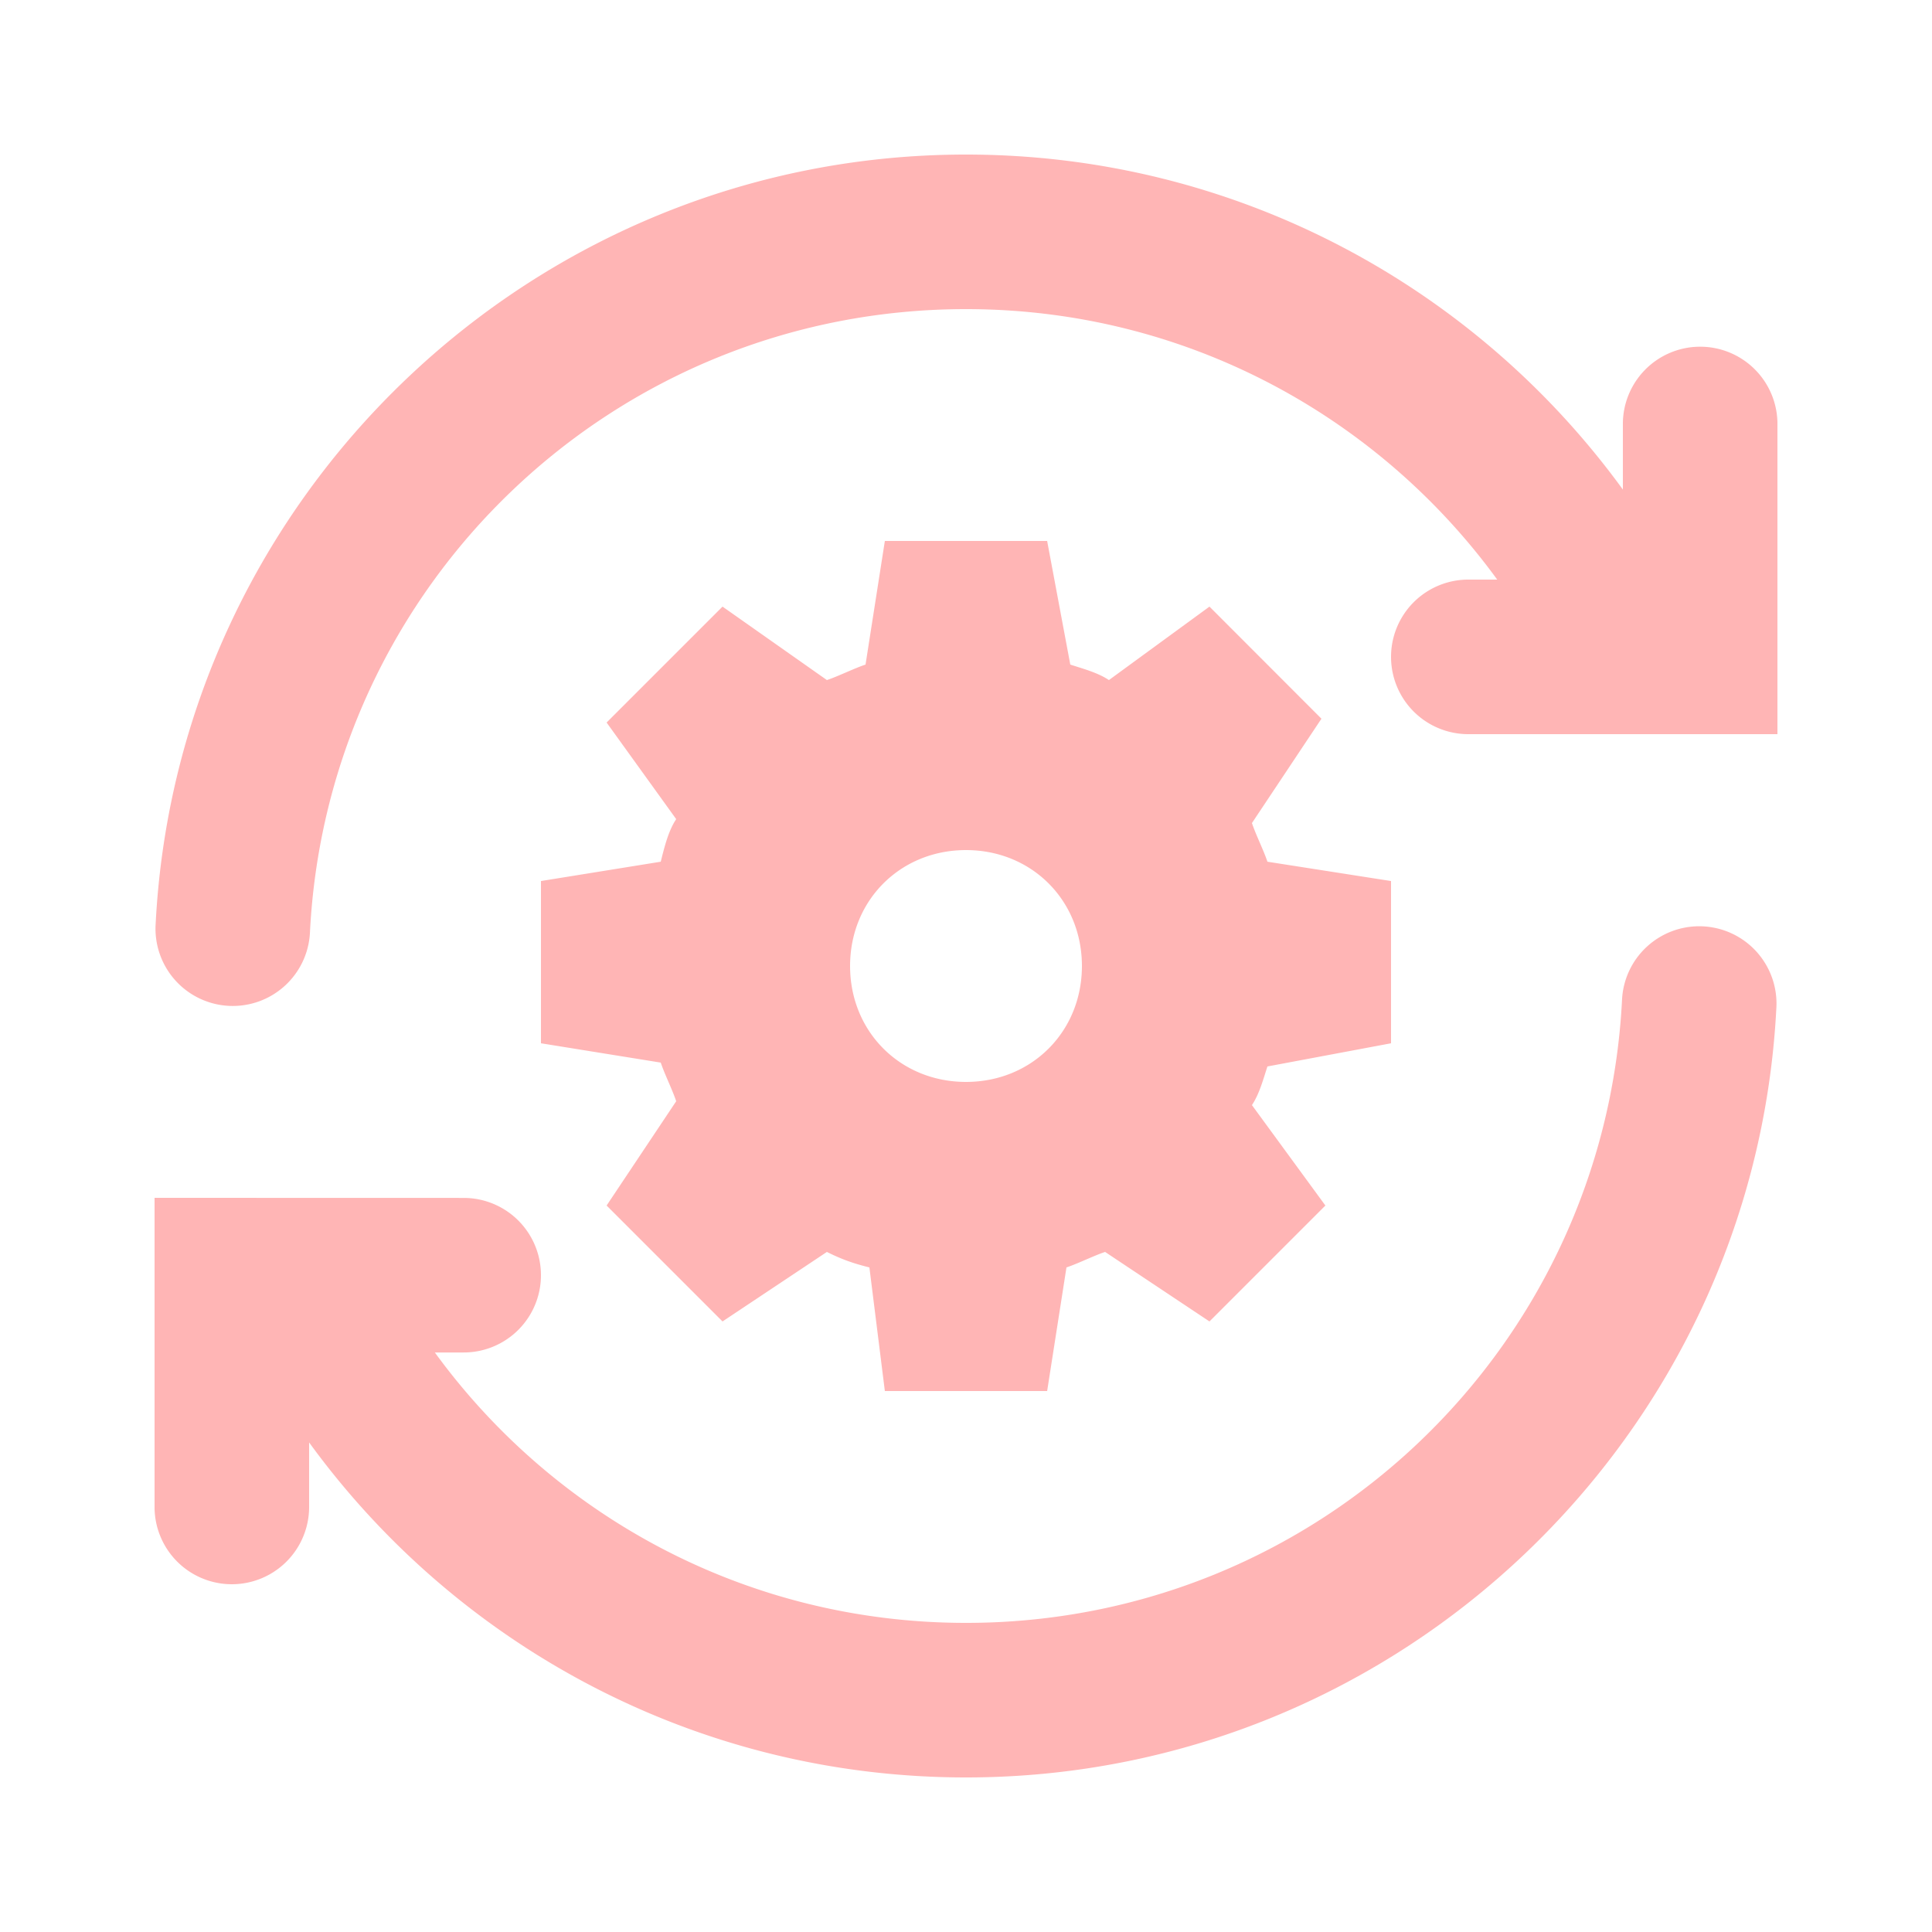 <svg fill="#ffb5b5" xmlns="http://www.w3.org/2000/svg"  viewBox="0 0 50 50" width="100px" height="100px"><path d="M 25 4 C 13.796 4 4.603 12.824 4.029 23.896 A 2 2 0 1 0 8.023 24.104 C 8.489 15.118 15.888 8 25 8 C 30.664 8 35.66 10.759 38.748 15 L 38 15 A 2 2 0 1 0 38 19 L 46 19 L 46 11 A 2 2 0 0 0 43.971 8.973 A 2 2 0 0 0 42 11 L 42 12.67 C 38.18 7.414 31.978 4 25 4 z M 22.9 14 L 22.4 17.199 C 22.1 17.299 21.7 17.5 21.4 17.6 L 18.699 15.699 L 15.699 18.699 L 17.5 21.199 C 17.3 21.499 17.2 21.901 17.1 22.301 L 14 22.801 L 14 27 L 17.1 27.5 C 17.2 27.8 17.4 28.2 17.5 28.5 L 15.699 31.199 L 18.699 34.199 L 21.4 32.4 C 21.8 32.6 22.1 32.701 22.5 32.801 L 22.9 36 L 27.1 36 L 27.6 32.801 C 27.9 32.701 28.3 32.5 28.6 32.4 L 31.301 34.199 L 34.301 31.199 L 32.4 28.6 C 32.6 28.3 32.701 27.9 32.801 27.6 L 36 27 L 36 22.801 L 32.801 22.301 C 32.701 22.001 32.5 21.601 32.4 21.301 L 34.199 18.6 L 31.301 15.699 L 28.699 17.6 C 28.399 17.4 27.999 17.299 27.699 17.199 L 27.1 14 L 22.9 14 z M 25 22 C 26.7 22 28 23.3 28 25 C 28 26.7 26.7 28 25 28 C 23.3 28 22 26.7 22 25 C 22 23.3 23.3 22 25 22 z M 44.049 23.973 A 2 2 0 0 0 41.977 25.896 C 41.511 34.882 34.112 42 25 42 C 19.337 42 14.342 39.242 11.254 35.002 L 12 35.002 A 2 2 0 1 0 12 31.002 L 4 31 L 4 39 A 2 2 0 1 0 8 39 L 8 37.33 C 11.82 42.586 18.022 46 25 46 C 36.204 46 45.397 37.176 45.971 26.104 A 2 2 0 0 0 44.049 23.973 z"/></svg>